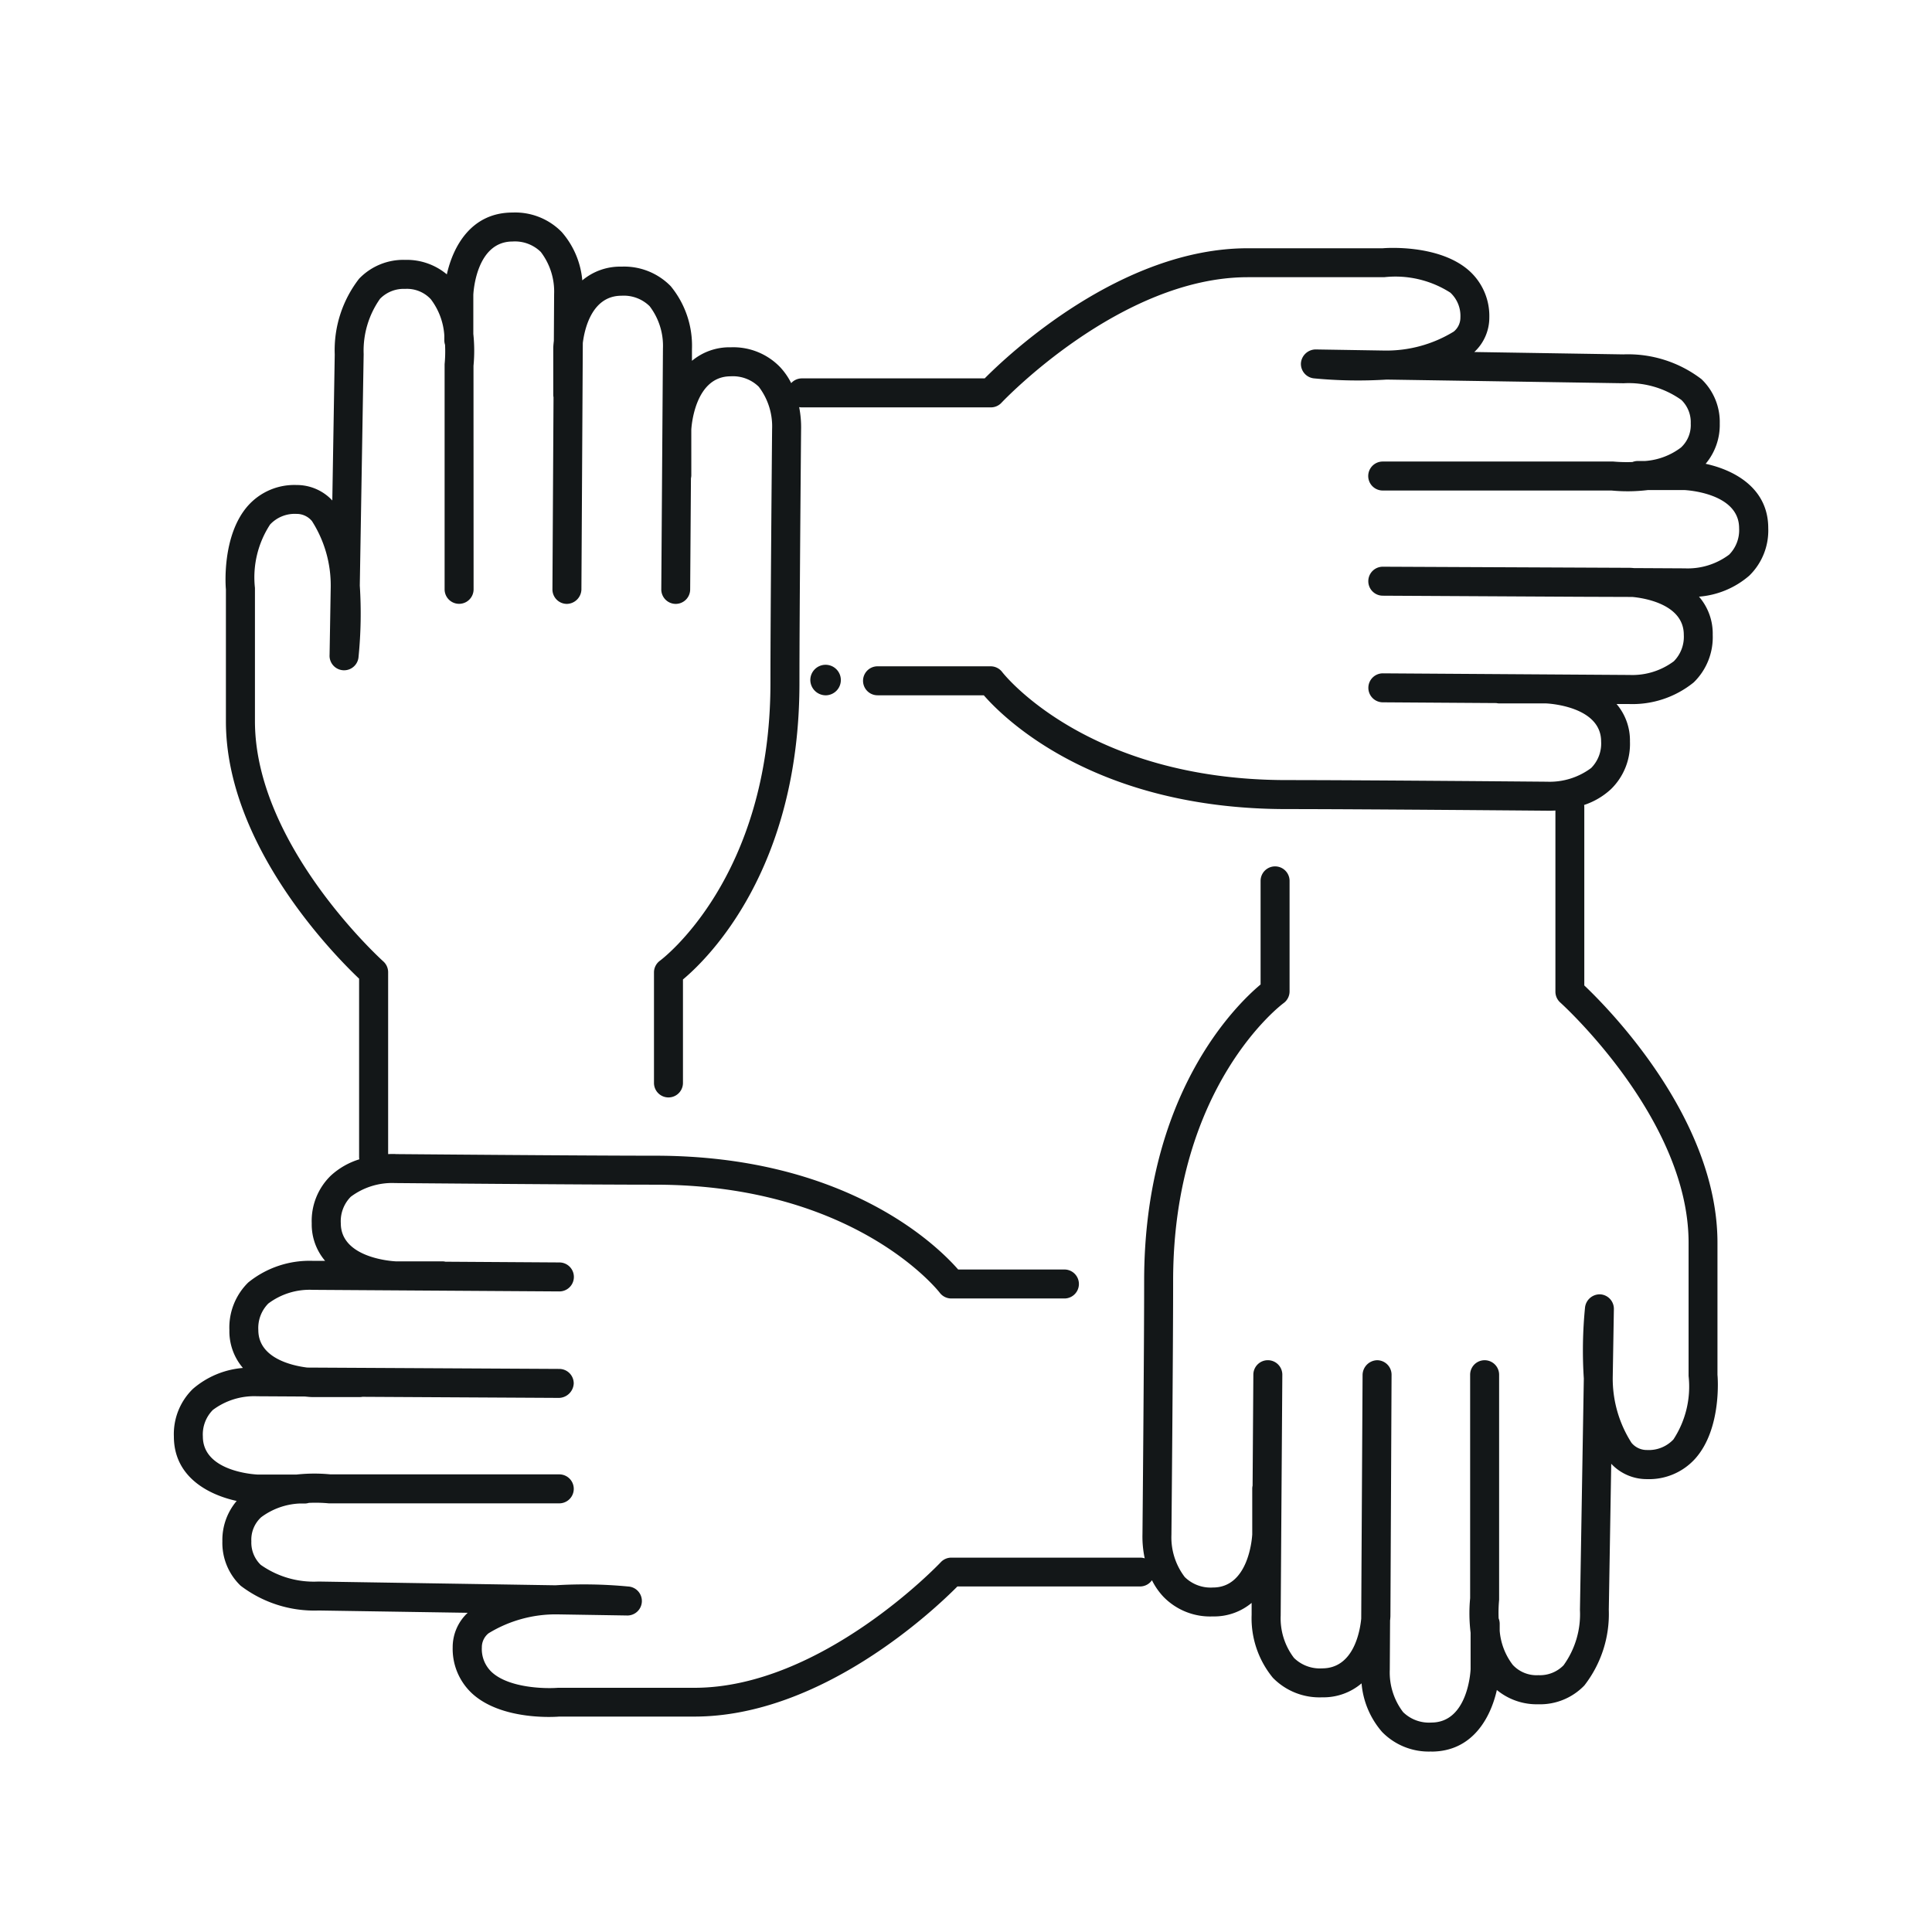 <?xml version="1.0" encoding="UTF-8"?> <svg xmlns:xlink="http://www.w3.org/1999/xlink" xmlns="http://www.w3.org/2000/svg" class="our-values-item__svg" width="100" height="100" viewBox="0 0 100 100"><g transform="translate(8.75 10.289)"><path d="M65.338,80.369a3.371,3.371,0,0,1-2.55-1.011,4.393,4.393,0,0,1-1.064-2.517,3.043,3.043,0,0,1-2.04.723,3.369,3.369,0,0,1-2.55-1.011,4.848,4.848,0,0,1-1.1-3.256l0-.62a3.028,3.028,0,0,1-2.01.7,3.368,3.368,0,0,1-2.549-1.011,3.521,3.521,0,0,1-.6-.863.75.75,0,0,1-.617.323H40.805c-1.231,1.241-7.055,6.735-13.615,6.735h-7c-.055.007-2.929.245-4.5-1.192a3.146,3.146,0,0,1-1.009-2.39,2.426,2.426,0,0,1,.777-1.79L7.752,73.07a6.293,6.293,0,0,1-4.046-1.282,3.067,3.067,0,0,1-.946-2.3A3.12,3.12,0,0,1,3.5,67.4C2.017,67.075.25,66.145.25,64.063A3.26,3.26,0,0,1,1.234,61.6a4.523,4.523,0,0,1,2.589-1.084,2.921,2.921,0,0,1-.7-1.963A3.265,3.265,0,0,1,4.1,56.091a5.034,5.034,0,0,1,3.363-1.118l.615,0a2.908,2.908,0,0,1-.693-1.946,3.265,3.265,0,0,1,.985-2.463,3.855,3.855,0,0,1,1.478-.847.783.783,0,0,1-.011-.129V40.367c-1.285-1.219-6.894-6.906-6.894-13.319V20.214c-.008-.047-.246-2.8,1.171-4.359A3.21,3.21,0,0,1,6.6,14.815a2.515,2.515,0,0,1,1.85.8l.126-7.554A6.03,6.03,0,0,1,9.837,4.137a3.174,3.174,0,0,1,2.385-.975,3.238,3.238,0,0,1,2.156.75c.325-1.458,1.27-3.2,3.4-3.2a3.368,3.368,0,0,1,2.549,1.011,4.387,4.387,0,0,1,1.063,2.5,3.042,3.042,0,0,1,2.026-.711,3.369,3.369,0,0,1,2.55,1.011,4.848,4.848,0,0,1,1.1,3.256l0,.608a3.03,3.03,0,0,1,2.01-.7A3.368,3.368,0,0,1,31.616,8.7a3.494,3.494,0,0,1,.586.841.75.75,0,0,1,.555-.245h9.461c1.231-1.241,7.056-6.735,13.614-6.735h6.995c.056-.007,2.929-.245,4.5,1.193A3.143,3.143,0,0,1,68.337,6.14a2.434,2.434,0,0,1-.777,1.791l7.712.123a6.254,6.254,0,0,1,4.046,1.282,3.067,3.067,0,0,1,.946,2.3,3.126,3.126,0,0,1-.73,2.081c1.481.323,3.24,1.253,3.24,3.33a3.26,3.26,0,0,1-.984,2.462,4.521,4.521,0,0,1-2.6,1.085A2.918,2.918,0,0,1,79.9,22.57a3.26,3.26,0,0,1-.984,2.462,5.036,5.036,0,0,1-3.363,1.119l-.63,0a2.908,2.908,0,0,1,.693,1.946,3.262,3.262,0,0,1-.984,2.462,3.806,3.806,0,0,1-1.388.817.746.746,0,0,1,.009.116v9.226c1.284,1.218,6.893,6.906,6.893,13.319v6.834c.008.047.247,2.8-1.17,4.359a3.211,3.211,0,0,1-2.479,1.04,2.515,2.515,0,0,1-1.85-.795l-.126,7.554a6.026,6.026,0,0,1-1.264,3.92,3.178,3.178,0,0,1-2.386.975,3.246,3.246,0,0,1-2.144-.739c-.327,1.454-1.273,3.188-3.393,3.188ZM63.2,73.563l-.015,2.58a3.383,3.383,0,0,0,.69,2.187,1.912,1.912,0,0,0,1.459.54c1.893,0,2.029-2.647,2.034-2.761V74.222a8.367,8.367,0,0,1-.024-1.789l0-11.567a.75.75,0,0,1,1.5,0V72.518a7.166,7.166,0,0,0-.025.959.752.752,0,0,1,.055.281v.365a3.35,3.35,0,0,0,.675,1.76,1.677,1.677,0,0,0,1.329.535,1.711,1.711,0,0,0,1.3-.51,4.518,4.518,0,0,0,.85-2.868l.2-11.976a22.557,22.557,0,0,1,.064-3.689.767.767,0,0,1,.792-.669.751.751,0,0,1,.7.762l-.059,3.521a6.168,6.168,0,0,0,.97,3.4,1.023,1.023,0,0,0,.805.374,1.747,1.747,0,0,0,1.367-.548,4.99,4.99,0,0,0,.784-3.283l0-6.9c0-6.424-6.576-12.372-6.643-12.432a.753.753,0,0,1-.25-.56V31.663c-.278.017-.459.01-.483.009h0c-.063,0-9.6-.083-13.42-.083-9.867,0-14.589-4.637-15.684-5.89h-5.5a.75.75,0,0,1,0-1.5h5.855a.752.752,0,0,1,.6.3c.041.054,4.361,5.589,14.73,5.589,3.838,0,13.463.084,13.463.084a3.588,3.588,0,0,0,2.289-.709,1.8,1.8,0,0,0,.516-1.373c0-1.823-2.727-1.965-2.843-1.97H68.869a.736.736,0,0,1-.164-.018l-5.884-.039a.75.75,0,0,1,.01-1.5l12.764.084a3.589,3.589,0,0,0,2.292-.709,1.8,1.8,0,0,0,.516-1.373c0-1.575-2.043-1.9-2.663-1.956L73.154,20.6h-.042l-10.289-.056a.75.75,0,0,1,0-1.5h0l12.76.057c.077,0,.157.007.24.014l2.634.014a3.57,3.57,0,0,0,2.293-.71,1.8,1.8,0,0,0,.516-1.373c0-1.847-2.811-1.969-2.839-1.97h-1.88a8.7,8.7,0,0,1-1.883.024l-11.845,0a.75.75,0,0,1,0-1.5H74.754a7.863,7.863,0,0,0,.992.025.75.75,0,0,1,.277-.053H76.4a3.485,3.485,0,0,0,1.854-.695,1.577,1.577,0,0,0,.508-1.246,1.6,1.6,0,0,0-.485-1.219,4.711,4.711,0,0,0-2.989-.864l-12.265-.19a23.828,23.828,0,0,1-3.764-.063.752.752,0,0,1-.673-.791.772.772,0,0,1,.761-.706l3.547.057a6.668,6.668,0,0,0,3.6-.98.931.931,0,0,0,.346-.736,1.637,1.637,0,0,0-.52-1.28,5.266,5.266,0,0,0-3.425-.8l-7.061,0c-6.593,0-12.688,6.433-12.749,6.5a.749.749,0,0,1-.548.238H32.756a.664.664,0,0,1-.142-.014,5.365,5.365,0,0,1,.1,1.175h0s-.085,9.369-.085,13.109c0,9.641-4.737,14.261-6.029,15.341v5.356a.75.75,0,0,1-1.5,0v-5.72a.752.752,0,0,1,.313-.61c.056-.04,5.715-4.256,5.715-14.368,0-3.75.086-13.153.086-13.153a3.378,3.378,0,0,0-.69-2.184,1.911,1.911,0,0,0-1.458-.54c-1.9,0-2.033,2.734-2.034,2.762V14.3a.713.713,0,0,1-.019.167l-.04,5.757a.751.751,0,0,1-.75.745h0a.75.75,0,0,1-.745-.755l.086-12.47a3.379,3.379,0,0,0-.69-2.185,1.908,1.908,0,0,0-1.458-.541c-1.528,0-1.911,1.722-2,2.448l-.072,12.757a.77.77,0,0,1-.754.746.75.75,0,0,1-.746-.754l.056-9.942a.735.735,0,0,1-.013-.142V7.745c0-.123.014-.255.03-.393l.014-2.415a3.38,3.38,0,0,0-.69-2.186,1.911,1.911,0,0,0-1.458-.54c-1.894,0-2.029,2.648-2.034,2.76V6.992a8.237,8.237,0,0,1,.009,1.656l.005,11.567a.75.75,0,0,1-1.5,0V8.563a6.924,6.924,0,0,0,.023-1.005.761.761,0,0,1-.038-.235V7.079A3.463,3.463,0,0,0,13.55,5.2a1.682,1.682,0,0,0-1.33-.536,1.709,1.709,0,0,0-1.3.513,4.658,4.658,0,0,0-.847,2.863l-.2,11.979A22.539,22.539,0,0,1,9.809,23.7a.75.75,0,0,1-1.5-.093l.059-3.517a6.183,6.183,0,0,0-.97-3.406,1.024,1.024,0,0,0-.8-.374,1.744,1.744,0,0,0-1.367.548,5,5,0,0,0-.785,3.283l0,6.9c0,6.423,6.577,12.373,6.644,12.432a.753.753,0,0,1,.25.56v9.414c.228-.01.375-.006.4,0h0c.063,0,9.6.083,13.42.083,9.867,0,14.589,4.638,15.684,5.89h5.5a.75.75,0,0,1,0,1.5H40.489a.75.75,0,0,1-.6-.3c-.041-.055-4.362-5.59-14.731-5.59-3.838,0-13.462-.084-13.462-.084a3.571,3.571,0,0,0-2.29.709,1.8,1.8,0,0,0-.516,1.373c0,1.822,2.727,1.964,2.843,1.97h2.406a.69.69,0,0,1,.165.019l5.9.038a.75.75,0,0,1,0,1.5h0L7.428,56.473a3.554,3.554,0,0,0-2.291.709,1.8,1.8,0,0,0-.516,1.373c0,1.478,1.8,1.851,2.533,1.941l13.046.07a.749.749,0,0,1,.746.754.785.785,0,0,1-.754.746L10.007,62.01a.685.685,0,0,1-.137.013H7.433c-.124,0-.255-.014-.394-.028l-2.48-.014a3.57,3.57,0,0,0-2.293.71,1.8,1.8,0,0,0-.516,1.372c0,1.834,2.725,1.966,2.841,1.971h2a8.59,8.59,0,0,1,1.761-.01l11.846,0a.75.75,0,0,1,0,1.5H8.269A7.218,7.218,0,0,0,7.234,67.5.722.722,0,0,1,7,67.533H6.739a3.6,3.6,0,0,0-1.971.71,1.575,1.575,0,0,0-.508,1.245,1.6,1.6,0,0,0,.486,1.219,4.756,4.756,0,0,0,2.989.864L20,71.765a24.116,24.116,0,0,1,3.766.063.75.75,0,0,1-.088,1.5l-3.548-.057a6.662,6.662,0,0,0-3.594.98.929.929,0,0,0-.346.735,1.636,1.636,0,0,0,.52,1.28c.9.823,2.775.857,3.424.805l7.06,0c6.581,0,12.689-6.433,12.75-6.5a.751.751,0,0,1,.547-.237h9.778a.765.765,0,0,1,.231.036,5.381,5.381,0,0,1-.116-1.253h0s.087-9.369.087-13.109c0-9.641,4.735-14.261,6.027-15.341V35.305a.75.75,0,0,1,1.5,0v5.72a.752.752,0,0,1-.313.61c-.056.04-5.714,4.256-5.714,14.368,0,3.75-.088,13.153-.088,13.153a3.377,3.377,0,0,0,.691,2.184,1.91,1.91,0,0,0,1.458.54c1.84,0,2.022-2.531,2.034-2.752v-2.36a.709.709,0,0,1,.018-.161l.039-5.747a.75.75,0,0,1,.75-.745h.005a.75.75,0,0,1,.745.755l-.057,8.28a.062.062,0,0,1,0,.013l-.028,4.177a3.374,3.374,0,0,0,.689,2.185,1.912,1.912,0,0,0,1.459.54c1.643,0,1.961-1.956,2.021-2.575l.013-2.536c0-.019,0-.037,0-.055l.057-10.037a.774.774,0,0,1,.754-.746.75.75,0,0,1,.746.754l-.059,12.466c0,.072-.007.148-.014.227Z" fill="#131718"></path><path d="M34,25.7a.79.79,0,1,0-.808-.79A.8.8,0,0,0,34,25.7Z" fill="#131718"></path></g></svg> 